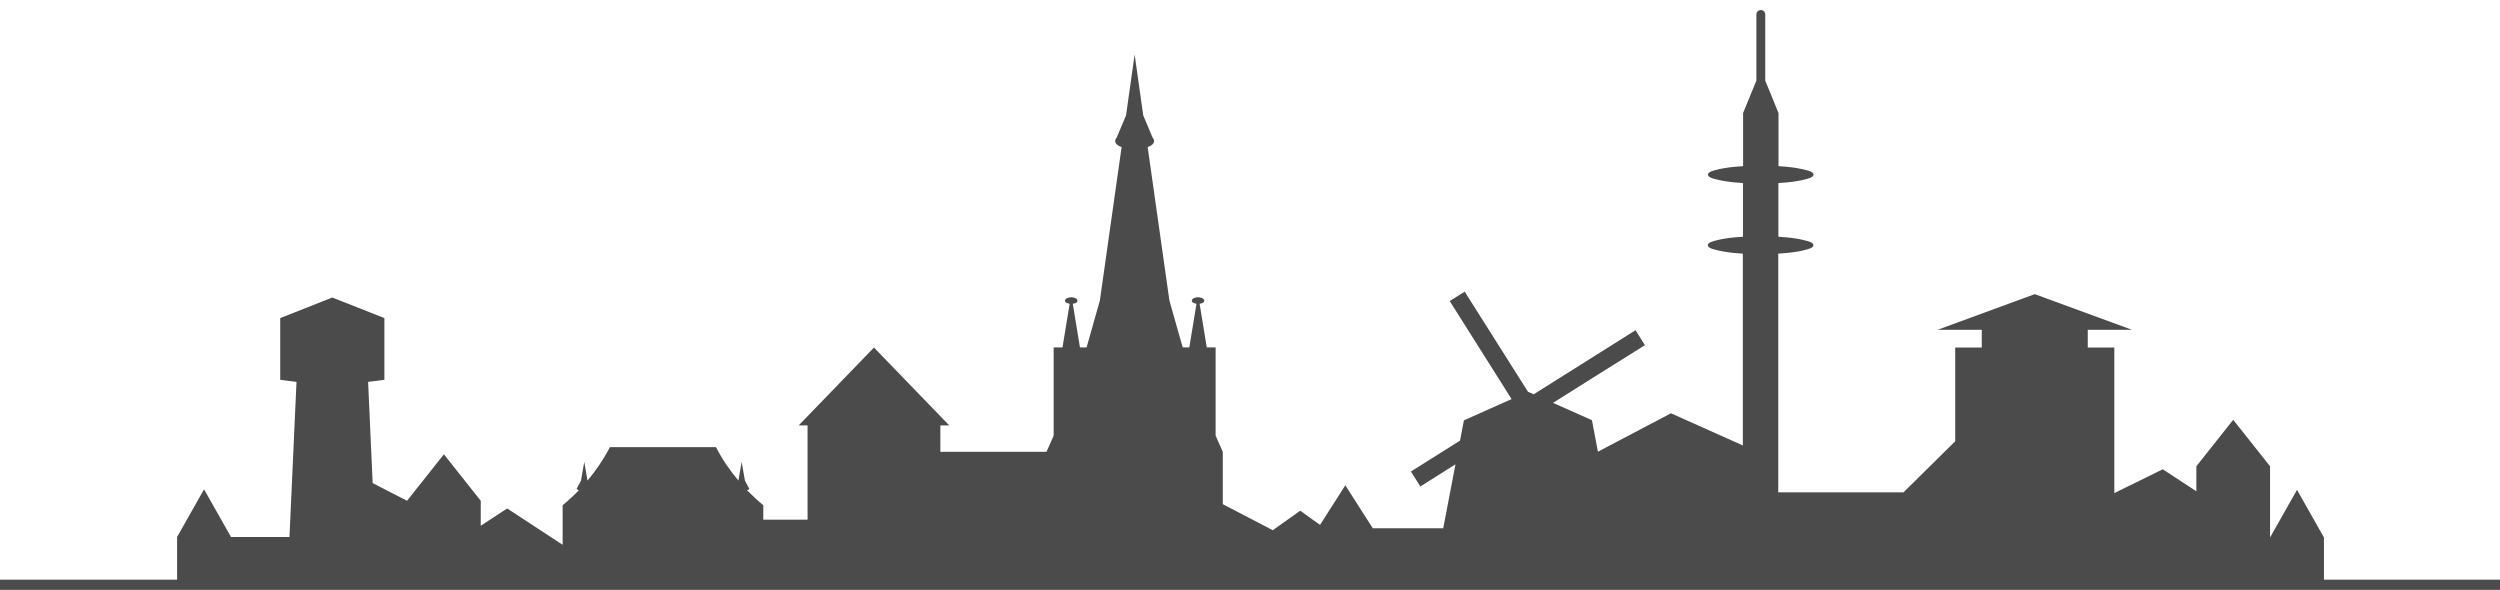 <?xml version="1.0" encoding="utf-8"?>
<!-- Generator: Adobe Illustrator 27.2.0, SVG Export Plug-In . SVG Version: 6.00 Build 0)  -->
<svg version="1.1" id="Ebene_1" xmlns="http://www.w3.org/2000/svg" xmlns:xlink="http://www.w3.org/1999/xlink" x="0px" y="0px"
	 viewBox="0 0 1920 453" style="enable-background:new 0 0 1920 453;" xml:space="preserve">
<style type="text/css">
	.Schlagschatten{fill:none;}
	.Schein_x0020_nach_x0020_außen_x0020__x002D__x0020_5_x0020_Pt_x002E_{fill:none;}
	.Blauer_x0020_Neonrahmen{fill:none;stroke:#8AACDA;stroke-width:7;stroke-linecap:round;stroke-linejoin:round;}
	.Lichter_x0020_Chrom{fill:url(#SVGID_1_);stroke:#FFFFFF;stroke-width:0.363;stroke-miterlimit:1;}
	.Jive_GS{fill:#FFDD00;}
	.Alyssa_GS{fill:#A6D0E4;}
	.st0{fill:#4B4B4B;}
</style>
<linearGradient id="SVGID_1_" gradientUnits="userSpaceOnUse" x1="0" y1="-232.895" x2="6.123234e-17" y2="-233.895">
	<stop  offset="0" style="stop-color:#656565"/>
	<stop  offset="0.618" style="stop-color:#1B1B1B"/>
	<stop  offset="0.629" style="stop-color:#545454"/>
	<stop  offset="0.983" style="stop-color:#3E3E3E"/>
</linearGradient>
<path class="st0" d="M1784.8,445.2c0-10.8,0-21.6,0-32.4c-6.9-12.2-13.8-24.4-20.7-36.6c-6.9,12.2-13.8,24.4-20.7,36.6
	c0-18.2,0-36.5,0-54.7c-9.4-11.9-18.9-23.8-28.3-35.7c-9.4,11.9-18.9,23.8-28.3,35.7c0,6.4,0,12.8,0,19.2
	c-8.6-5.6-17.2-11.3-25.8-16.9c-12.4,6.1-24.8,12.2-37.2,18.3c0-37.3,0-74.5,0-111.8c-6.8,0-13.6,0-20.4,0c0-4.5,0-9,0-13.6
	c11.3,0,22.6,0,34,0c-24.9-9.1-49.8-18.3-74.7-27.4c-24.9,9.1-49.8,18.3-74.7,27.4c11.3,0,22.6,0,34,0c0,4.5,0,9,0,13.6
	c-6.8,0-13.6,0-20.4,0c0,24,0,48,0,72c-13.2,13.1-26.5,26.2-39.7,39.2c-32.1,0-64.1,0-96.2,0c0-22.6,0-45.2,0-67.8
	c0-38.5,0-77,0-115.5c4.7-0.3,9.5-0.7,14.2-1.5c2.3-0.4,4.7-0.8,7-1.5c1.3-0.4,5.8-1.3,5.8-3.5c0-2.2-4.5-3.2-5.8-3.5
	c-2.3-0.6-4.6-1.1-7-1.5c-4.7-0.8-9.4-1.2-14.1-1.5c0-13.7,0-27.5,0-41.2c4.7-0.3,9.5-0.7,14.2-1.5c2.3-0.4,4.7-0.8,7-1.5
	c1.3-0.4,5.8-1.3,5.8-3.5c0-2.2-4.5-3.2-5.8-3.5c-2.3-0.6-4.6-1.1-7-1.5c-4.7-0.8-9.4-1.2-14.1-1.5c0-13.6,0-27.2,0-40.8
	c-3.4-8.3-6.8-16.6-10.2-24.9c0-16.9,0-33.9,0-50.8c0-1.9-1.5-3.4-3.4-3.4s-3.4,1.5-3.4,3.4c0,16.9,0,33.9,0,50.8
	c-3.4,8.3-6.8,16.6-10.2,24.9c0,13.6,0,27.2,0,40.8c-4.7,0.3-9.5,0.7-14.2,1.5c-2.3,0.4-4.7,0.8-7,1.5c-1.3,0.4-5.8,1.3-5.8,3.5
	c0,2.2,4.5,3.2,5.8,3.5c2.3,0.6,4.6,1.1,7,1.5c4.7,0.8,9.4,1.2,14.1,1.5c0,13.7,0,27.5,0,41.2c-4.7,0.3-9.5,0.7-14.2,1.5
	c-2.3,0.4-4.7,0.8-7,1.5c-1.3,0.4-5.8,1.3-5.8,3.5c0,2.2,4.5,3.2,5.8,3.5c2.3,0.6,4.6,1.1,7,1.5c4.7,0.8,9.4,1.2,14.1,1.5
	c0,49.1,0,98.2,0,147.3c-18.4-8.2-36.8-16.5-55.2-24.7c-18.7,9.8-37.4,19.7-56.1,29.5c-1.5-8.1-3.1-16.1-4.6-24.2
	c-10-4.4-19.9-8.9-29.9-13.3c23.5-14.8,47-29.6,70.6-44.3c-2.4-3.8-4.8-7.6-7.2-11.5c-26.1,16.4-52.2,32.8-78.2,49.2
	c-1.5-0.6-2.9-1.3-4.4-1.9c-16.2-25.6-32.4-51.3-48.6-76.9c-3.8,2.4-7.7,4.8-11.5,7.2c15.8,25.1,31.7,50.2,47.5,75.3
	c-12.2,5.4-24.4,10.9-36.6,16.3c-1,5.2-2,10.4-3,15.6c-12.6,7.9-25.1,15.8-37.7,23.7c2.4,3.8,4.8,7.6,7.2,11.5c9-5.7,18-11.3,27-17
	c-3.1,16.4-6.3,32.8-9.4,49.1c-18,0-36.1,0-54.1,0c-7-11-14-22-21.1-33c-6.5,10.1-12.9,20.2-19.4,30.4c-5.1-3.6-10.2-7.2-15.2-10.9
	c-7,5-14,10-21.1,15c-12.8-6.7-25.6-13.3-38.4-20c0-13.4,0-26.8,0-40.2c-1.8-4.1-3.7-8.3-5.5-12.4c0-22.6,0-45.2,0-67.8
	c-2.3,0-4.5,0-6.8,0c-1.8-11.2-3.7-22.3-5.5-33.5c1.6-0.2,4.3-1,3.4-3.1c-0.7-1.5-3.3-1.9-4.6-1.9c-1.3,0-3.9,0.4-4.6,1.9
	c-1,2.1,1.8,2.8,3.4,3.1c-1.8,11.2-3.7,22.3-5.5,33.5c-1.7,0-3.4,0-5.1,0c-3.4-12-6.8-24-10.2-36c-5.6-39.3-11.1-78.6-16.7-117.9
	c3.5-1,6.8-3.9,3.8-7.2c-2.4-5.7-4.8-11.4-7.2-17.1c-2.2-15.6-4.4-31.1-6.6-46.7c0,0,0,0,0,0c-2.2,15.6-4.4,31.1-6.6,46.7
	c-2.4,5.7-4.8,11.4-7.2,17.1c-3,3.3,0.3,6.2,3.8,7.2c-5.6,39.3-11.1,78.6-16.7,117.9c-3.4,12-6.8,24-10.2,36c-1.7,0-3.4,0-5.1,0
	c-1.8-11.2-3.7-22.3-5.5-33.5c1.6-0.2,4.3-1,3.4-3.1c-0.7-1.5-3.3-1.9-4.6-1.9c-1.3,0-3.9,0.4-4.6,1.9c-1,2.1,1.8,2.8,3.4,3.1
	c-1.8,11.2-3.7,22.3-5.5,33.5c-2.3,0-4.5,0-6.8,0c0,22.6,0,45.2,0,67.8c-1.8,4.1-3.7,8.3-5.5,12.4c-27.2,0-54.4,0-81.5,0
	c0-6.8,0-13.6,0-20.3c2.3,0,4.5,0,6.8,0c-19.3-19.9-38.5-39.9-57.8-59.8c-19.3,19.9-38.5,39.9-57.8,59.8c2.3,0,4.5,0,6.8,0
	c0,24.1,0,48.2,0,72.4c-11.3,0-22.6,0-34,0c0-3.7,0-7.4,0-11.1c-4.4-3.6-8.5-7.5-12.5-11.5c1.2-0.3,2.4-1.1,1.2-2.1
	c-0.9-1.8-1.9-3.5-2.8-5.3c-0.8-4.8-1.7-9.6-2.5-14.4c-0.9,4.8-1.7,9.6-2.5,14.4c-6.7-8-12.5-16.4-17.2-25.7c-27.2,0-54.4,0-81.5,0
	c-4.8,9.3-10.5,17.7-17.2,25.7c-0.8-4.8-1.7-9.6-2.5-14.4c-0.9,4.8-1.7,9.6-2.5,14.4c-0.9,1.8-1.9,3.5-2.8,5.3c-1.2,1,0,1.8,1.2,2.1
	c-4,4.1-8.1,7.9-12.5,11.5c0,10.1,0,20.2,0,30.4c-14.2-9.3-28.4-18.6-42.6-27.9c-6.8,4.4-13.5,8.9-20.3,13.3c0-6.4,0-12.8,0-19.2
	c-9.4-11.9-18.9-23.8-28.3-35.7c-9.4,11.9-18.9,23.8-28.3,35.7c-8.8-4.5-17.6-9-26.4-13.6c-1.2-25.9-2.4-51.8-3.5-77.7
	c4.2-0.5,8.3-1.1,12.5-1.6c0-15.8,0-31.6,0-47.4c-13.3-5.3-26.6-10.5-40-15.8c-13.3,5.3-26.6,10.5-40,15.8c0,15.8,0,31.6,0,47.4
	c4.2,0.5,8.3,1.1,12.5,1.6c-1.8,39.7-3.6,79.4-5.4,119.1c-15,0-29.9,0-44.9,0c-6.9-12.2-13.8-24.4-20.7-36.6
	c-6.9,12.2-13.8,24.4-20.7,36.6c0,10.9,0,21.9,0,32.8H0v7.8h1920v-7.8H1784.8z"/>
</svg>
